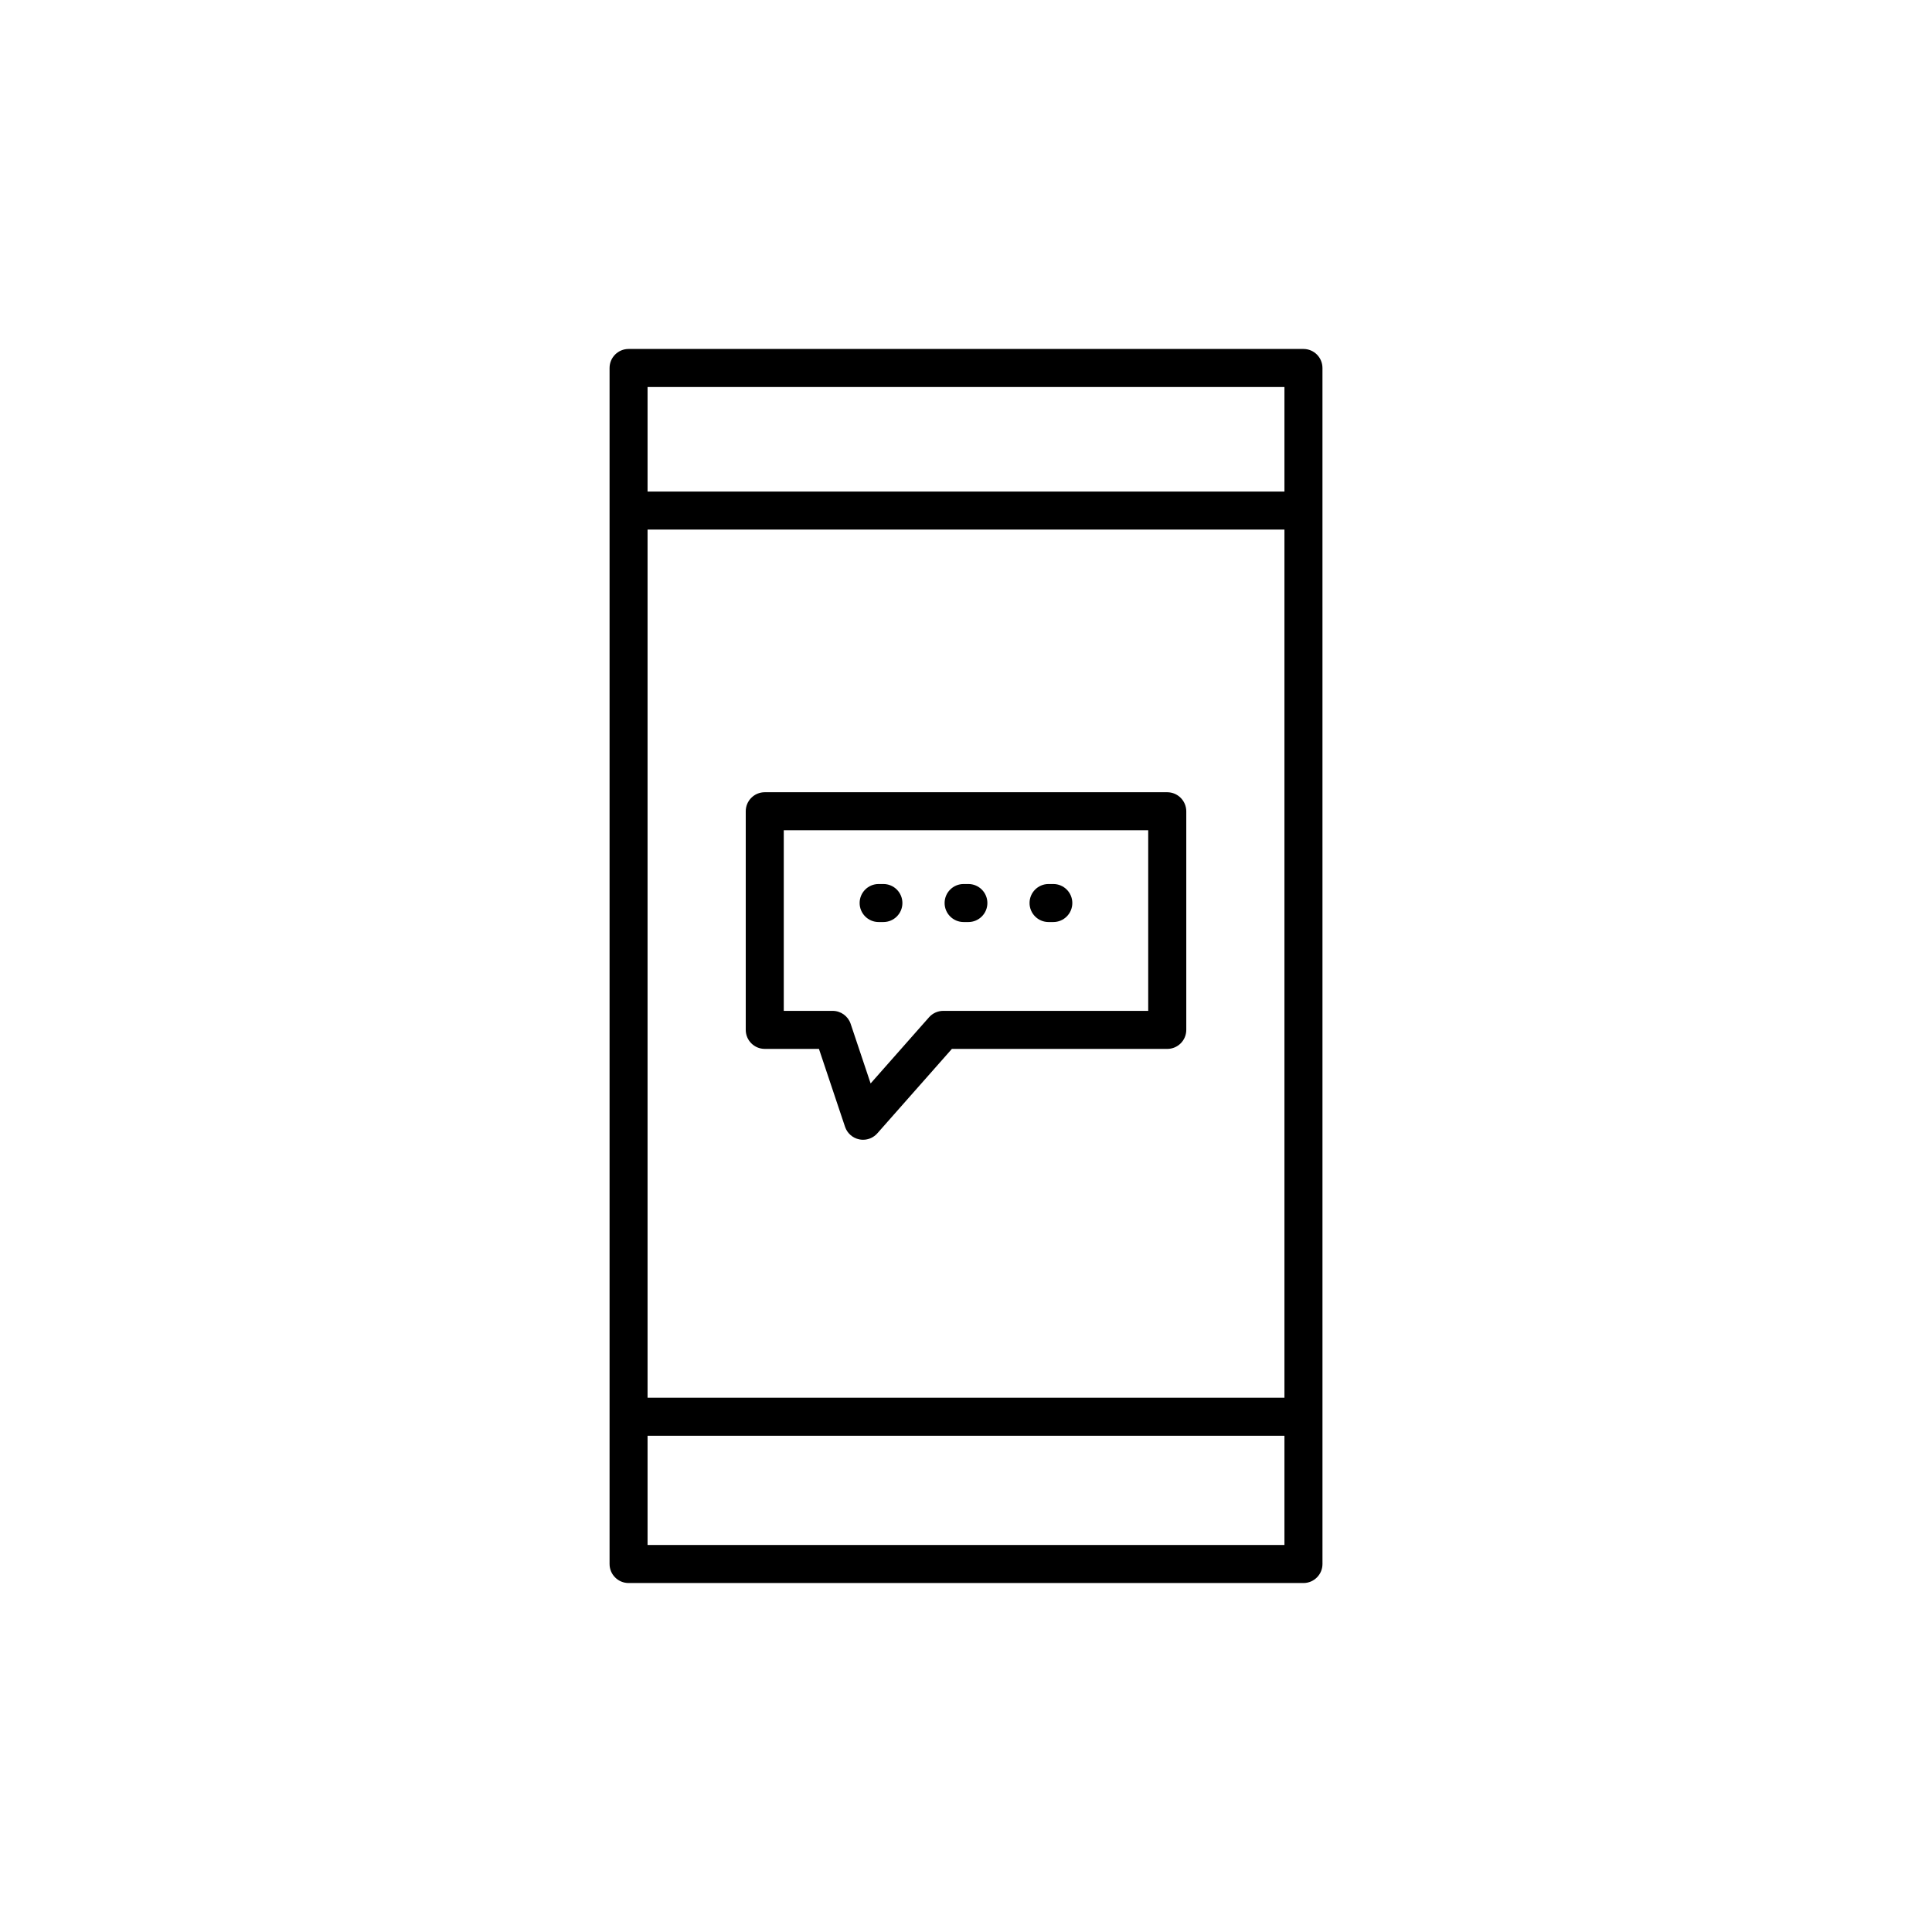 <?xml version="1.0" encoding="UTF-8"?>
<!-- The Best Svg Icon site in the world: iconSvg.co, Visit us! https://iconsvg.co -->
<svg fill="#000000" width="800px" height="800px" version="1.1" viewBox="144 144 512 512" xmlns="http://www.w3.org/2000/svg">
 <g>
  <path d="m489.43 236.48h-178.85c-2.781 0-5.039 2.258-5.039 5.039v316.96c0 2.781 2.258 5.039 5.039 5.039h178.85c2.781 0 5.039-2.258 5.039-5.039l-0.004-316.96c0-2.781-2.254-5.039-5.035-5.039zm-173.82 47.863h168.78v230.07h-168.78zm168.78-37.785v27.711h-168.78v-27.711zm-168.78 306.88v-28.945h168.78v28.945z"/>
  <path d="m453.33 353.95h-106.66c-2.781 0-5.039 2.258-5.039 5.039v57.938c0 2.781 2.258 5.039 5.039 5.039h14.359l6.914 20.641c0.57 1.707 2.012 2.984 3.777 3.34 0.332 0.07 0.672 0.102 1.004 0.102 1.43 0 2.812-0.609 3.777-1.703l19.758-22.375h57.078c2.781 0 5.039-2.258 5.039-5.039v-57.938c-0.016-2.785-2.269-5.043-5.051-5.043zm-5.039 57.938h-54.312c-1.445 0-2.82 0.621-3.777 1.703l-15.48 17.531-5.289-15.793c-0.691-2.055-2.609-3.441-4.777-3.441h-12.949v-47.863h96.582v47.863z"/>
  <path d="m376.85 388.35h1.258c2.781 0 5.039-2.258 5.039-5.039s-2.258-5.039-5.039-5.039h-1.258c-2.781 0-5.039 2.258-5.039 5.039 0.004 2.781 2.262 5.039 5.039 5.039z"/>
  <path d="m399.37 388.35h1.258c2.781 0 5.039-2.258 5.039-5.039s-2.258-5.039-5.039-5.039h-1.258c-2.781 0-5.039 2.258-5.039 5.039 0.004 2.781 2.258 5.039 5.039 5.039z"/>
  <path d="m421.88 388.35h1.258c2.781 0 5.039-2.258 5.039-5.039s-2.258-5.039-5.039-5.039h-1.258c-2.781 0-5.039 2.258-5.039 5.039 0.004 2.781 2.258 5.039 5.039 5.039z"/>
 </g>
</svg>